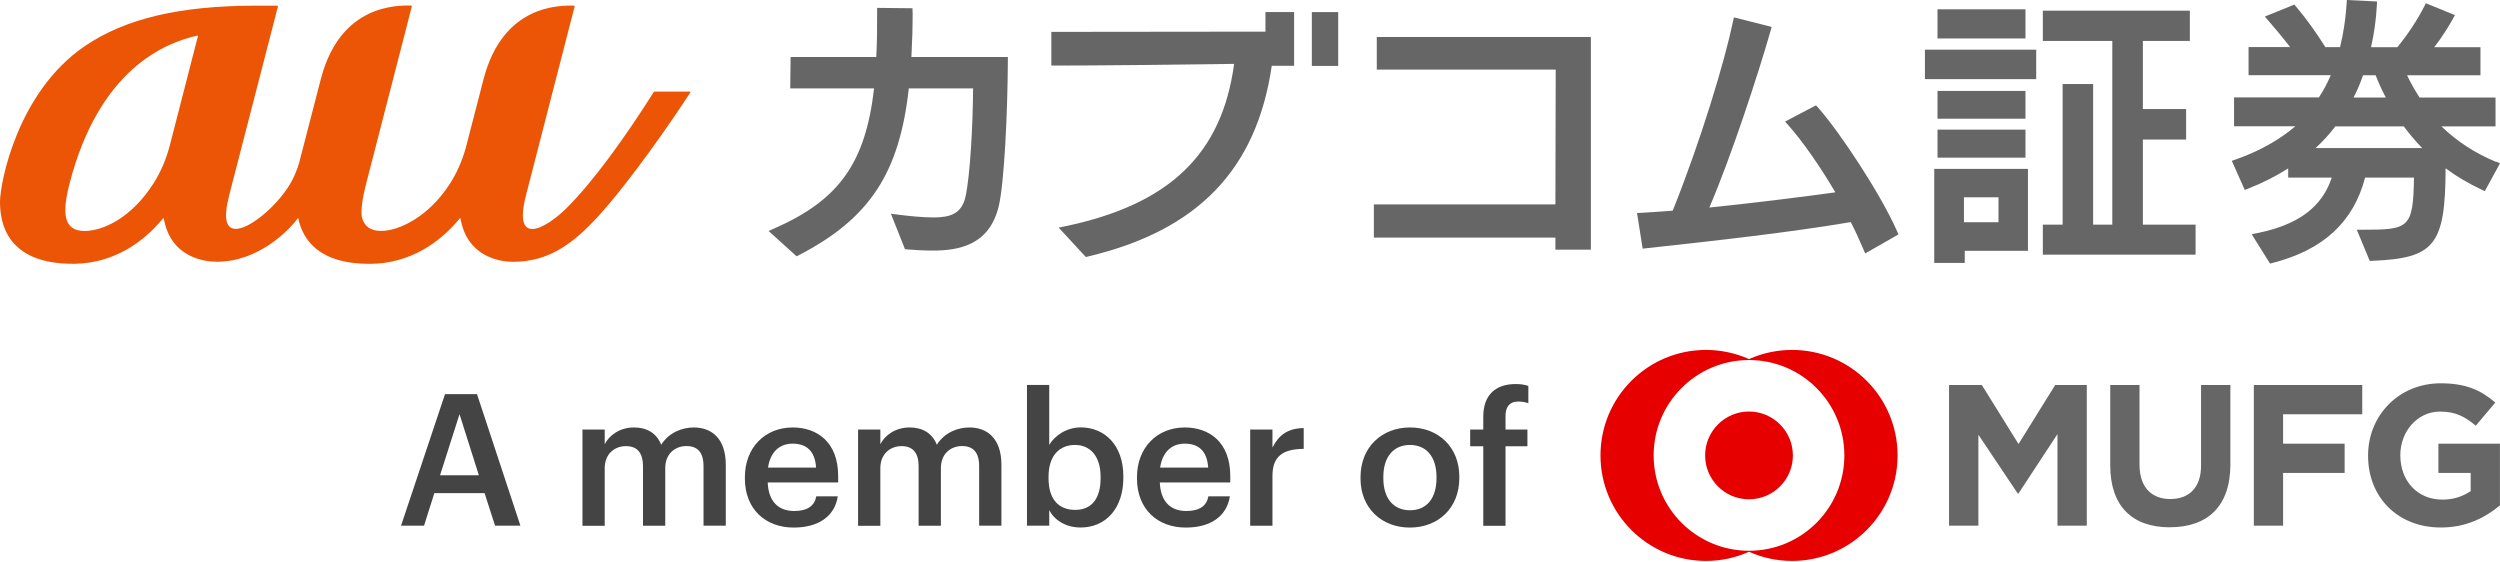 <svg width="240" height="54" viewBox="0 0 240 54" fill="none" xmlns="http://www.w3.org/2000/svg">
<path d="M185.687 25.24H188.616V24.079H194.683V16.213H185.687V25.24ZM188.539 18.94H191.855V21.334H188.539V18.94Z" fill="#666666"/>
<path d="M87.603 1.173V0.792L84.204 0.756V1.143C84.204 2.656 84.204 4.096 84.12 5.472H75.898L75.862 8.485H83.912C83.084 15.665 80.536 19.208 74.326 21.935L73.784 22.173L76.475 24.608L76.713 24.483C83.465 20.988 86.347 16.63 87.246 8.485H93.415C93.397 12.027 93.129 16.856 92.7 18.827C92.349 20.524 91.212 20.875 89.616 20.875C88.538 20.875 87.151 20.726 86.174 20.601L85.525 20.518L86.877 23.918L87.109 23.942C87.651 23.995 88.574 24.055 89.527 24.055C92.016 24.055 94.987 23.567 95.886 19.768C96.41 17.523 96.725 10.926 96.755 5.859V5.472H87.496C87.574 4.001 87.615 2.59 87.615 1.173H87.603Z" fill="#666666"/>
<path d="M132.171 6.681H149.348L149.319 19.625H131.891V22.81H149.319V23.971H152.724V3.555H132.171V6.681Z" fill="#666666"/>
<path d="M174.54 10.336L174.338 10.11L171.367 11.67L171.694 12.039C173.052 13.563 174.779 16.046 176.19 18.464C173.082 18.898 168.378 19.482 164.097 19.923C166.181 15.094 168.801 7.074 169.974 2.965L170.081 2.584L166.455 1.667L166.371 2.06C165.568 5.901 163.269 13.54 160.578 20.226L160.072 20.262C159.191 20.328 158.357 20.387 157.577 20.429L157.154 20.453L157.696 23.87L159.846 23.632C164.585 23.114 171.712 22.328 177.672 21.322C178.083 22.114 178.476 22.965 178.887 23.93L179.06 24.329L182.257 22.501L182.114 22.185C180.56 18.648 176.648 12.712 174.54 10.336Z" fill="#666666"/>
<path d="M194.445 0.893H186.002V3.692H194.445V0.893Z" fill="#666666"/>
<path d="M195.475 4.769H184.793V7.597H195.475V4.769Z" fill="#666666"/>
<path d="M194.445 8.729H186.002V11.396H194.445V8.729Z" fill="#666666"/>
<path d="M205.716 13.397H209.866V10.468H205.716V3.93H210.224V1.024H196.112V3.93H202.781V21.566H200.941V8.068H198.012V21.566H196.112V24.448H210.777V21.566H205.716V13.397Z" fill="#666666"/>
<path d="M194.445 12.444H186.002V15.135H194.445V12.444Z" fill="#666666"/>
<path d="M239.601 15.534C237.612 14.707 235.862 13.569 234.379 12.135H239.571V9.36H232.277C231.795 8.61 231.396 7.907 231.081 7.228H238.124V4.531H233.683C234.564 3.412 235.248 2.221 235.463 1.834L235.671 1.453L232.885 0.31L232.724 0.625C232.057 1.929 231.146 3.311 230.146 4.531H227.621C227.925 3.185 228.109 1.84 228.175 0.53L228.199 0.143L225.299 0L225.275 0.375C225.18 1.828 224.966 3.221 224.644 4.525H223.233C222.393 3.168 221.334 1.703 220.435 0.649L220.256 0.441L217.422 1.59L217.773 1.995C218.178 2.459 219.083 3.525 219.851 4.519H215.862V7.216H223.751C223.418 8.008 223.048 8.699 222.614 9.348H214.469V12.123H220.351C218.809 13.438 216.898 14.51 214.647 15.302L214.254 15.439L215.499 18.238L215.844 18.101C217.243 17.547 218.499 16.91 219.666 16.166V17.047H223.852C223.156 19.089 221.602 21.399 216.707 22.376L216.159 22.483L217.922 25.305L218.196 25.234C223.037 23.989 225.936 21.31 227.05 17.047H231.741C231.676 21.935 231.235 22.054 226.829 22.054H226.252L227.496 25.049L227.764 25.037C233.718 24.793 234.754 23.537 234.778 16.16C235.79 16.916 236.945 17.595 238.214 18.196L238.541 18.351L240 15.677L239.607 15.511L239.601 15.534ZM226.859 7.228H228.062C228.371 8.008 228.693 8.717 229.038 9.36H225.942C226.282 8.711 226.585 8.002 226.853 7.228H226.859ZM222.298 14.213C222.989 13.575 223.62 12.891 224.192 12.135H230.765C231.295 12.855 231.884 13.546 232.527 14.213H222.298Z" fill="#666666"/>
<path d="M128.467 1.161H125.937V6.329H128.467V1.161Z" fill="#666666"/>
<path d="M121.483 3.037C119.018 3.037 107.437 3.06 101.316 3.06H100.929V6.294H101.316C104.782 6.294 112.832 6.216 118.476 6.133C117.303 14.79 112.296 19.601 102.293 21.715L101.632 21.852L104.24 24.674L104.46 24.62C114.999 22.12 120.631 16.273 122.09 6.317H124.234V1.161H121.483V3.037Z" fill="#666666"/>
<path d="M66.24 8.794H62.822C62.822 8.794 62.775 8.812 62.763 8.83C60.024 13.171 56.874 17.547 54.314 20.054C53.427 20.923 52.021 21.983 51.099 21.983C50.307 21.983 49.86 21.209 50.503 18.714C50.896 17.19 54.844 1.858 55.165 0.619C55.177 0.578 55.147 0.536 55.106 0.536C53.796 0.53 48.288 0.375 46.419 7.609C46.419 7.609 45.21 12.301 44.692 14.278C44.346 15.481 43.858 16.576 43.245 17.553C41.197 20.804 38.303 22.167 36.594 22.167C35.546 22.167 34.951 21.703 34.754 20.875C34.57 20.072 34.945 18.416 35.153 17.618C35.261 17.19 37.011 10.408 38.273 5.52C38.922 3.007 39.428 1.024 39.536 0.613C39.536 0.613 39.536 0.601 39.536 0.595C39.536 0.56 39.512 0.53 39.476 0.53C38.172 0.524 32.676 0.369 30.801 7.586L28.711 15.653C28.574 16.142 28.217 17.142 27.615 18.035C26.282 20.036 23.906 21.971 22.644 21.971C21.745 21.971 21.393 21.102 22.012 18.702L26.681 0.625C26.692 0.584 26.669 0.542 26.621 0.542H24.62C17.279 0.542 12.051 1.774 8.163 4.412C1.649 8.83 0 17.583 0 19.381C0 21.298 0.572 25.323 6.99 25.323C7.068 25.323 7.145 25.323 7.216 25.323C11.098 25.24 13.855 23.102 15.517 21.125C15.552 21.078 15.618 21.006 15.659 20.953C15.683 20.917 15.719 20.929 15.725 20.971C16.386 24.811 19.774 25.127 20.828 25.127C24.823 25.127 27.764 22.09 28.58 20.965C28.604 20.929 28.634 20.935 28.64 20.983C29.062 22.953 30.539 25.329 35.469 25.329C39.476 25.329 42.304 23.144 44.001 21.131C44.049 21.072 44.096 21.018 44.144 20.965C44.174 20.935 44.204 20.941 44.21 20.983C44.817 24.531 47.788 25.133 49.253 25.133C52.51 25.133 54.85 23.59 57.428 20.768C60.524 17.374 64.591 11.474 66.276 8.872C66.299 8.83 66.282 8.8 66.24 8.8V8.794ZM19 3.477L16.326 13.867C15.975 15.231 15.451 16.475 14.766 17.559C12.718 20.81 9.985 22.173 8.116 22.173C6.032 22.173 5.972 20.369 6.681 17.612C9.509 6.651 15.844 4.102 18.946 3.418C18.988 3.406 19.012 3.436 19 3.477Z" fill="#EB5505"/>
<path d="M42.721 37.839H45.793L49.961 50.467H47.526L46.52 47.341H41.697L40.708 50.467H38.499L42.721 37.839ZM42.244 45.627H45.972L44.114 39.762L42.244 45.627Z" fill="#444444"/>
<path d="M55.916 41.233H58.053V42.644C58.494 41.78 59.5 41.036 60.863 41.036C62.066 41.036 63.019 41.548 63.477 42.697C64.186 41.548 65.454 41.036 66.603 41.036C68.3 41.036 69.676 42.078 69.676 44.62V50.467H67.538V44.763C67.538 43.406 66.954 42.822 65.895 42.822C64.835 42.822 63.864 43.531 63.864 44.942V50.473H61.727V44.769C61.727 43.412 61.125 42.828 60.083 42.828C59.041 42.828 58.053 43.537 58.053 44.948V50.479H55.916V41.239V41.233Z" fill="#444444"/>
<path d="M71.509 45.948V45.805C71.509 42.941 73.468 41.036 76.1 41.036C78.398 41.036 80.464 42.394 80.464 45.698V46.317H73.7C73.772 48.068 74.653 49.056 76.243 49.056C77.535 49.056 78.202 48.544 78.362 47.645H80.429C80.131 49.586 78.553 50.646 76.189 50.646C73.468 50.646 71.509 48.86 71.509 45.948ZM78.345 44.888C78.237 43.299 77.428 42.59 76.1 42.59C74.772 42.59 73.945 43.453 73.73 44.888H78.339H78.345Z" fill="#444444"/>
<path d="M82.376 41.233H84.513V42.644C84.954 41.78 85.96 41.036 87.324 41.036C88.526 41.036 89.479 41.548 89.938 42.697C90.646 41.548 91.914 41.036 93.063 41.036C94.76 41.036 96.136 42.078 96.136 44.62V50.467H93.998V44.763C93.998 43.406 93.415 42.822 92.355 42.822C91.295 42.822 90.325 43.531 90.325 44.942V50.473H88.187V44.769C88.187 43.412 87.586 42.828 86.544 42.828C85.502 42.828 84.513 43.537 84.513 44.948V50.479H82.376V41.239V41.233Z" fill="#444444"/>
<path d="M100.727 48.985V50.467H98.589V36.952H100.727V42.709C101.239 41.828 102.388 41.03 103.745 41.03C106.062 41.03 107.842 42.745 107.842 45.728V45.871C107.842 48.836 106.127 50.64 103.745 50.64C102.281 50.64 101.221 49.914 100.727 48.979V48.985ZM105.657 45.913V45.77C105.657 43.721 104.597 42.715 103.204 42.715C101.721 42.715 100.661 43.721 100.661 45.77V45.913C100.661 47.979 101.667 48.949 103.221 48.949C104.775 48.949 105.657 47.889 105.657 45.913Z" fill="#444444"/>
<path d="M109.151 45.948V45.805C109.151 42.941 111.11 41.036 113.742 41.036C116.04 41.036 118.106 42.394 118.106 45.698V46.317H111.342C111.414 48.068 112.295 49.056 113.885 49.056C115.177 49.056 115.844 48.544 116.005 47.645H118.071C117.767 49.586 116.195 50.646 113.831 50.646C111.11 50.646 109.151 48.86 109.151 45.948ZM115.987 44.888C115.88 43.299 115.07 42.59 113.742 42.59C112.414 42.59 111.587 43.453 111.372 44.888H115.981H115.987Z" fill="#444444"/>
<path d="M120.018 41.232H122.156V42.965C122.739 41.798 123.602 41.113 125.156 41.095V43.09C123.281 43.108 122.156 43.709 122.156 45.668V50.473H120.018V41.232Z" fill="#444444"/>
<path d="M130.61 45.948V45.805C130.61 42.941 132.641 41.036 135.362 41.036C138.083 41.036 140.095 42.923 140.095 45.752V45.895C140.095 48.776 138.065 50.646 135.344 50.646C132.623 50.646 130.61 48.759 130.61 45.948ZM137.904 45.913V45.788C137.904 43.882 136.952 42.715 135.362 42.715C133.772 42.715 132.801 43.864 132.801 45.77V45.913C132.801 47.806 133.736 48.985 135.362 48.985C136.987 48.985 137.904 47.8 137.904 45.913Z" fill="#444444"/>
<path d="M142.394 42.84H141.137V41.233H142.394V39.994C142.394 37.964 143.525 36.868 145.502 36.868C146.014 36.868 146.329 36.922 146.722 37.047V38.708C146.472 38.619 146.139 38.547 145.752 38.547C144.888 38.547 144.531 39.113 144.531 39.905V41.233H146.633V42.84H144.531V50.474H142.394V42.84Z" fill="#444444"/>
<path d="M197.517 50.467V41.673L193.778 47.371H193.7L189.925 41.733V50.467H187.109V36.963H190.259L193.778 42.626L197.297 36.963H200.333V50.467H197.523H197.517ZM208.312 50.622C204.716 50.622 202.584 48.616 202.584 44.68V36.963H205.394V44.603C205.394 46.782 206.555 47.907 208.348 47.907C210.14 47.907 211.301 46.824 211.301 44.698V36.963H214.117V44.579C214.117 48.628 211.908 50.616 208.312 50.616V50.622ZM219.178 39.78V42.59H225.085V45.4H219.178V50.461H216.368V36.957H226.776V39.768H219.178V39.78ZM234.326 50.64C230.158 50.64 227.335 47.717 227.335 43.757V43.715C227.335 39.917 230.253 36.797 234.308 36.797C236.719 36.797 238.148 37.446 239.547 38.642L237.678 40.869C236.648 40.018 235.778 39.512 234.23 39.512C232.081 39.512 230.432 41.411 230.432 43.68V43.715C230.432 46.169 232.075 47.961 234.451 47.961C235.522 47.961 236.338 47.693 237.184 47.157V45.4H234.087V42.59H239.994V48.514C238.589 49.687 236.773 50.64 234.326 50.64Z" fill="#666666"/>
<path d="M172.039 33.593C170.569 33.593 169.169 33.909 167.907 34.474C166.645 33.909 165.246 33.593 163.775 33.593C158.178 33.593 153.647 38.124 153.647 43.721C153.647 49.318 158.184 53.849 163.775 53.849C165.246 53.849 166.645 53.534 167.907 52.968C169.169 53.534 170.563 53.849 172.039 53.849C177.63 53.849 182.167 49.318 182.167 43.721C182.167 38.124 177.636 33.593 172.039 33.593ZM167.907 52.873C162.852 52.873 158.75 48.776 158.75 43.721C158.75 38.666 162.846 34.564 167.907 34.564C172.968 34.564 177.059 38.66 177.059 43.721C177.059 48.782 172.962 52.873 167.907 52.873ZM172.117 43.721C172.117 46.049 170.229 47.931 167.901 47.931C165.573 47.931 163.692 46.044 163.692 43.721C163.692 41.399 165.579 39.506 167.901 39.506C170.223 39.506 172.117 41.393 172.117 43.721Z" fill="#E60000"/>
</svg>
